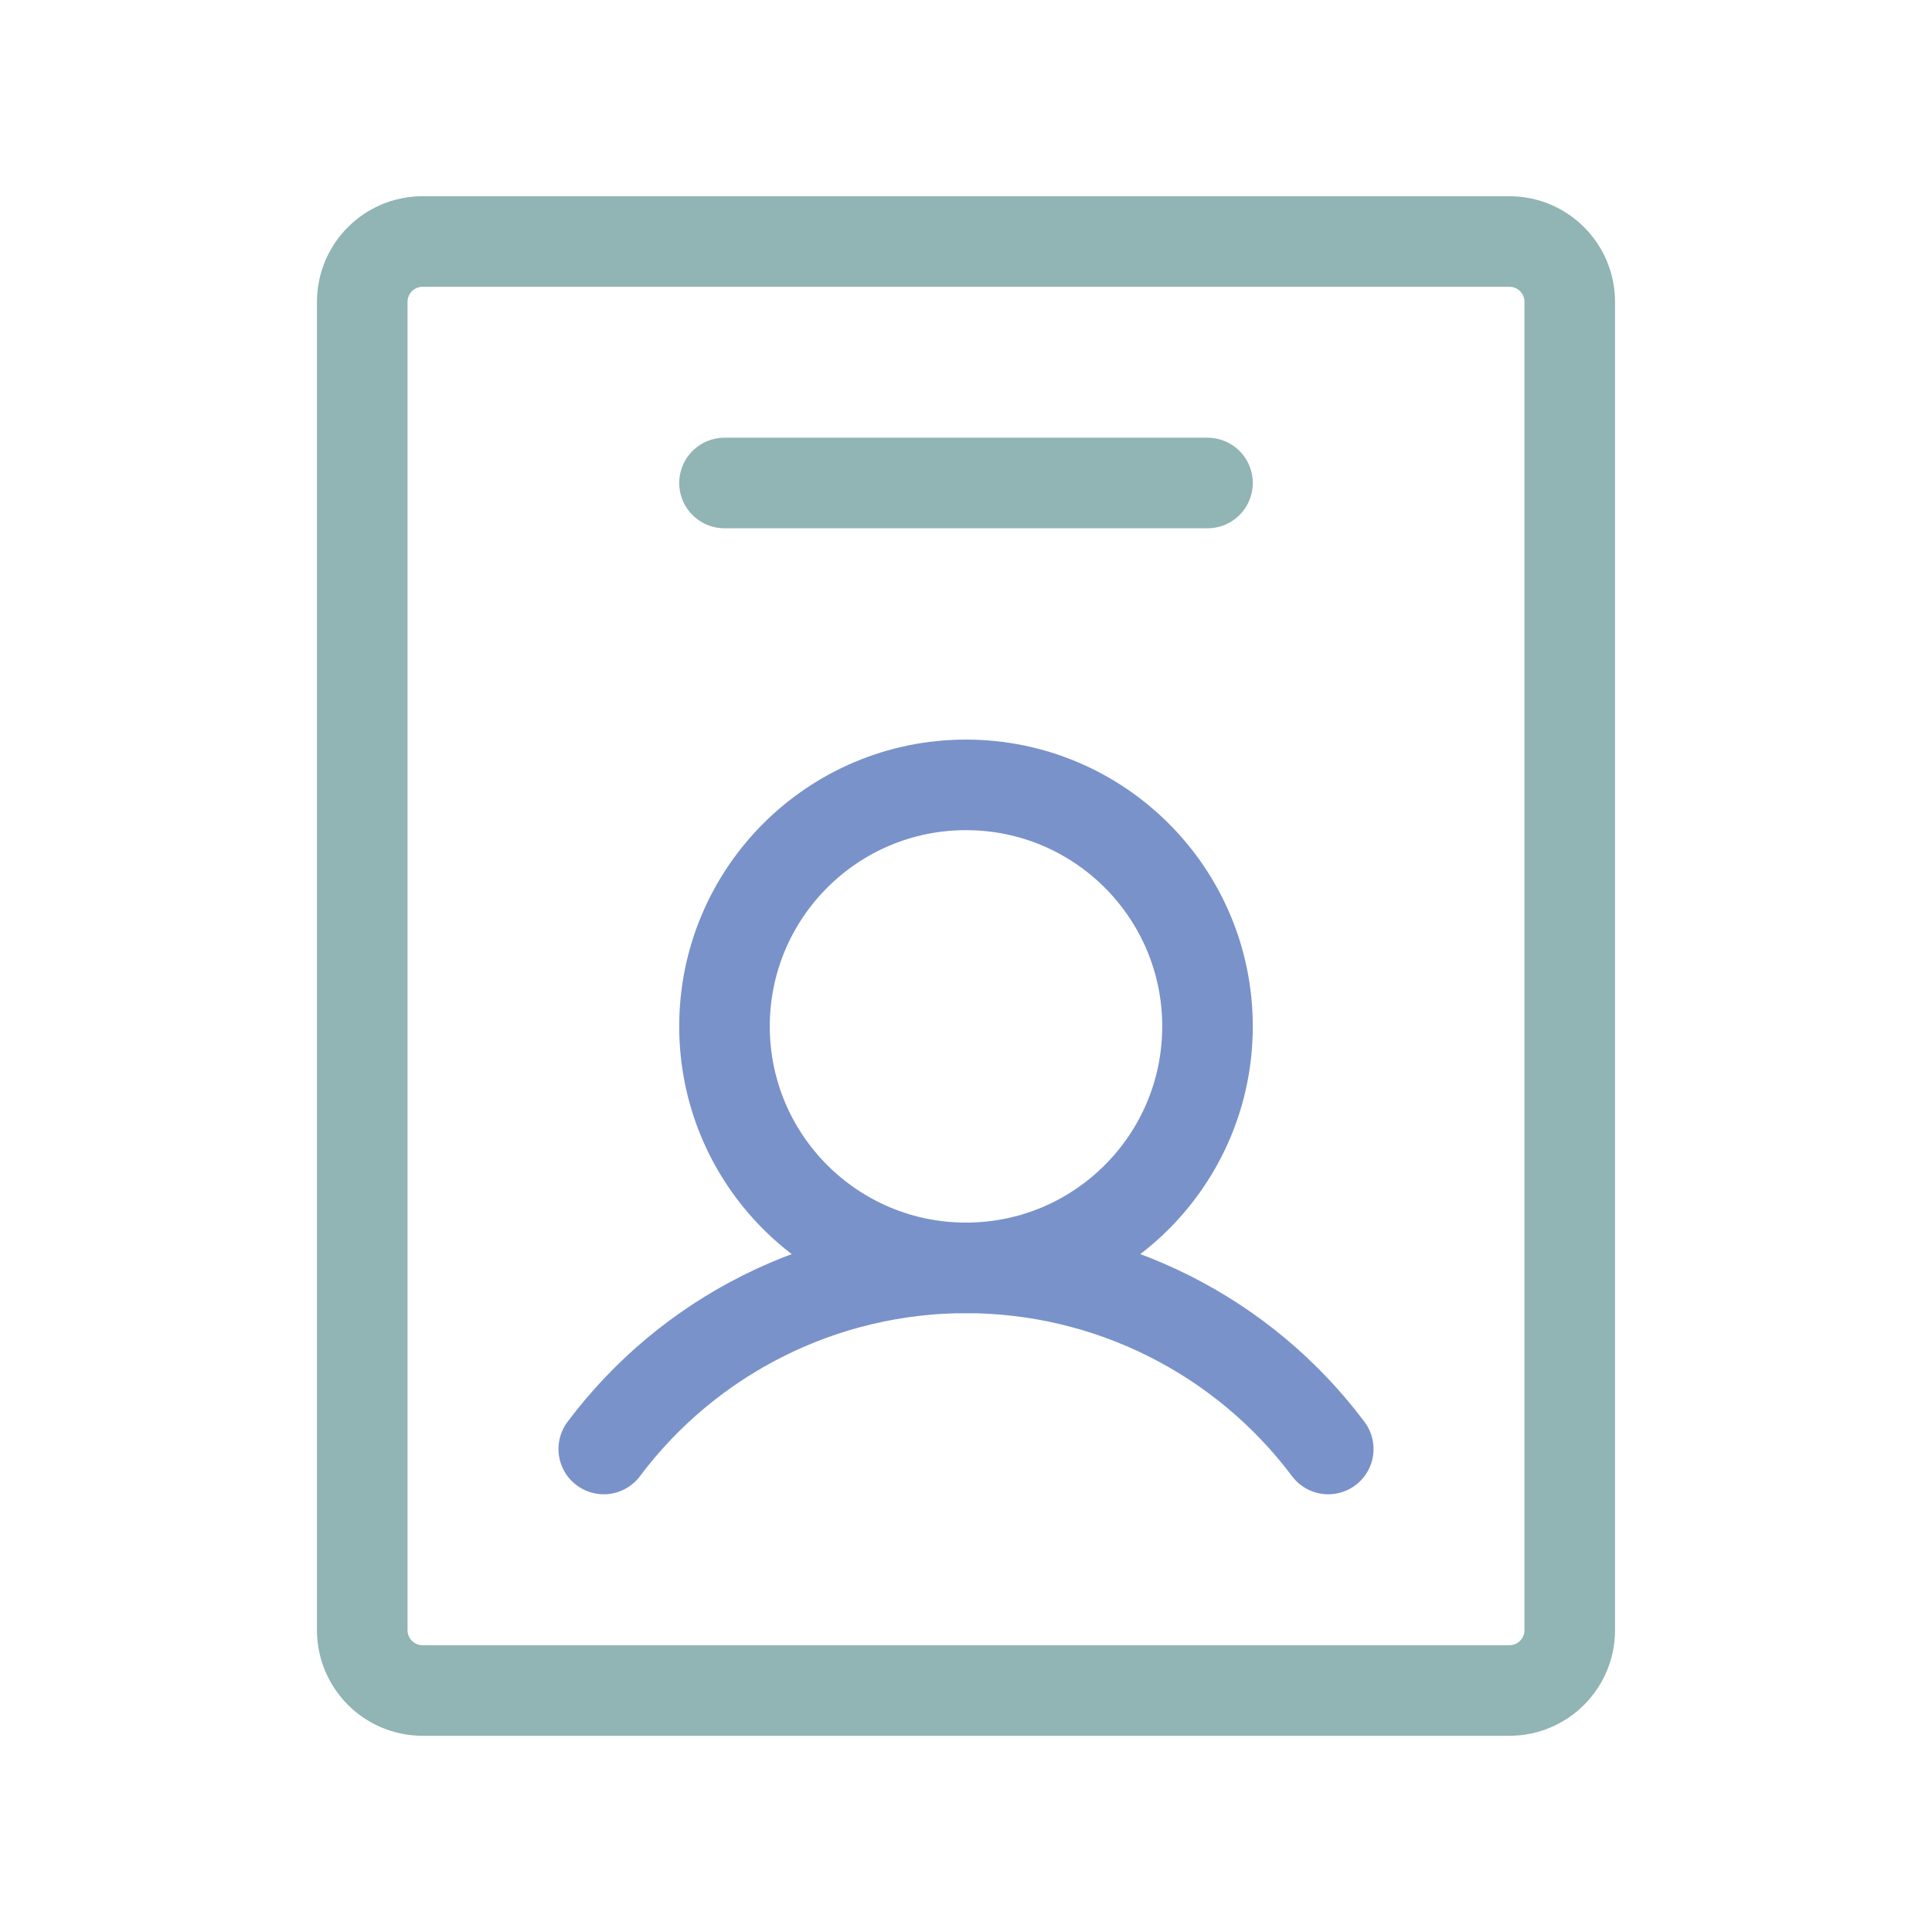 <svg width="64" height="64" viewBox="0 0 64 64" fill="none" xmlns="http://www.w3.org/2000/svg">
<path d="M32 42C36.418 42 40 38.418 40 34C40 29.582 36.418 26 32 26C27.582 26 24 29.582 24 34C24 38.418 27.582 42 32 42Z" stroke="#7992CA" stroke-width="3" stroke-linecap="round" stroke-linejoin="round"/>
<path d="M20 48C21.397 46.137 23.209 44.625 25.292 43.584C27.375 42.542 29.671 42 32 42C34.329 42 36.625 42.542 38.708 43.584C40.791 44.625 42.603 46.137 44 48" stroke="#7992CA" stroke-width="3" stroke-linecap="round" stroke-linejoin="round"/>
<path d="M52 54V10C52 8.895 51.105 8 50 8L14 8C12.895 8 12 8.895 12 10V54C12 55.105 12.895 56 14 56H50C51.105 56 52 55.105 52 54Z" stroke="#91B4B4" stroke-width="3" stroke-linecap="round" stroke-linejoin="round"/>
<path d="M24 16H40" stroke="#91B4B4" stroke-width="3" stroke-linecap="round" stroke-linejoin="round"/>
</svg>
